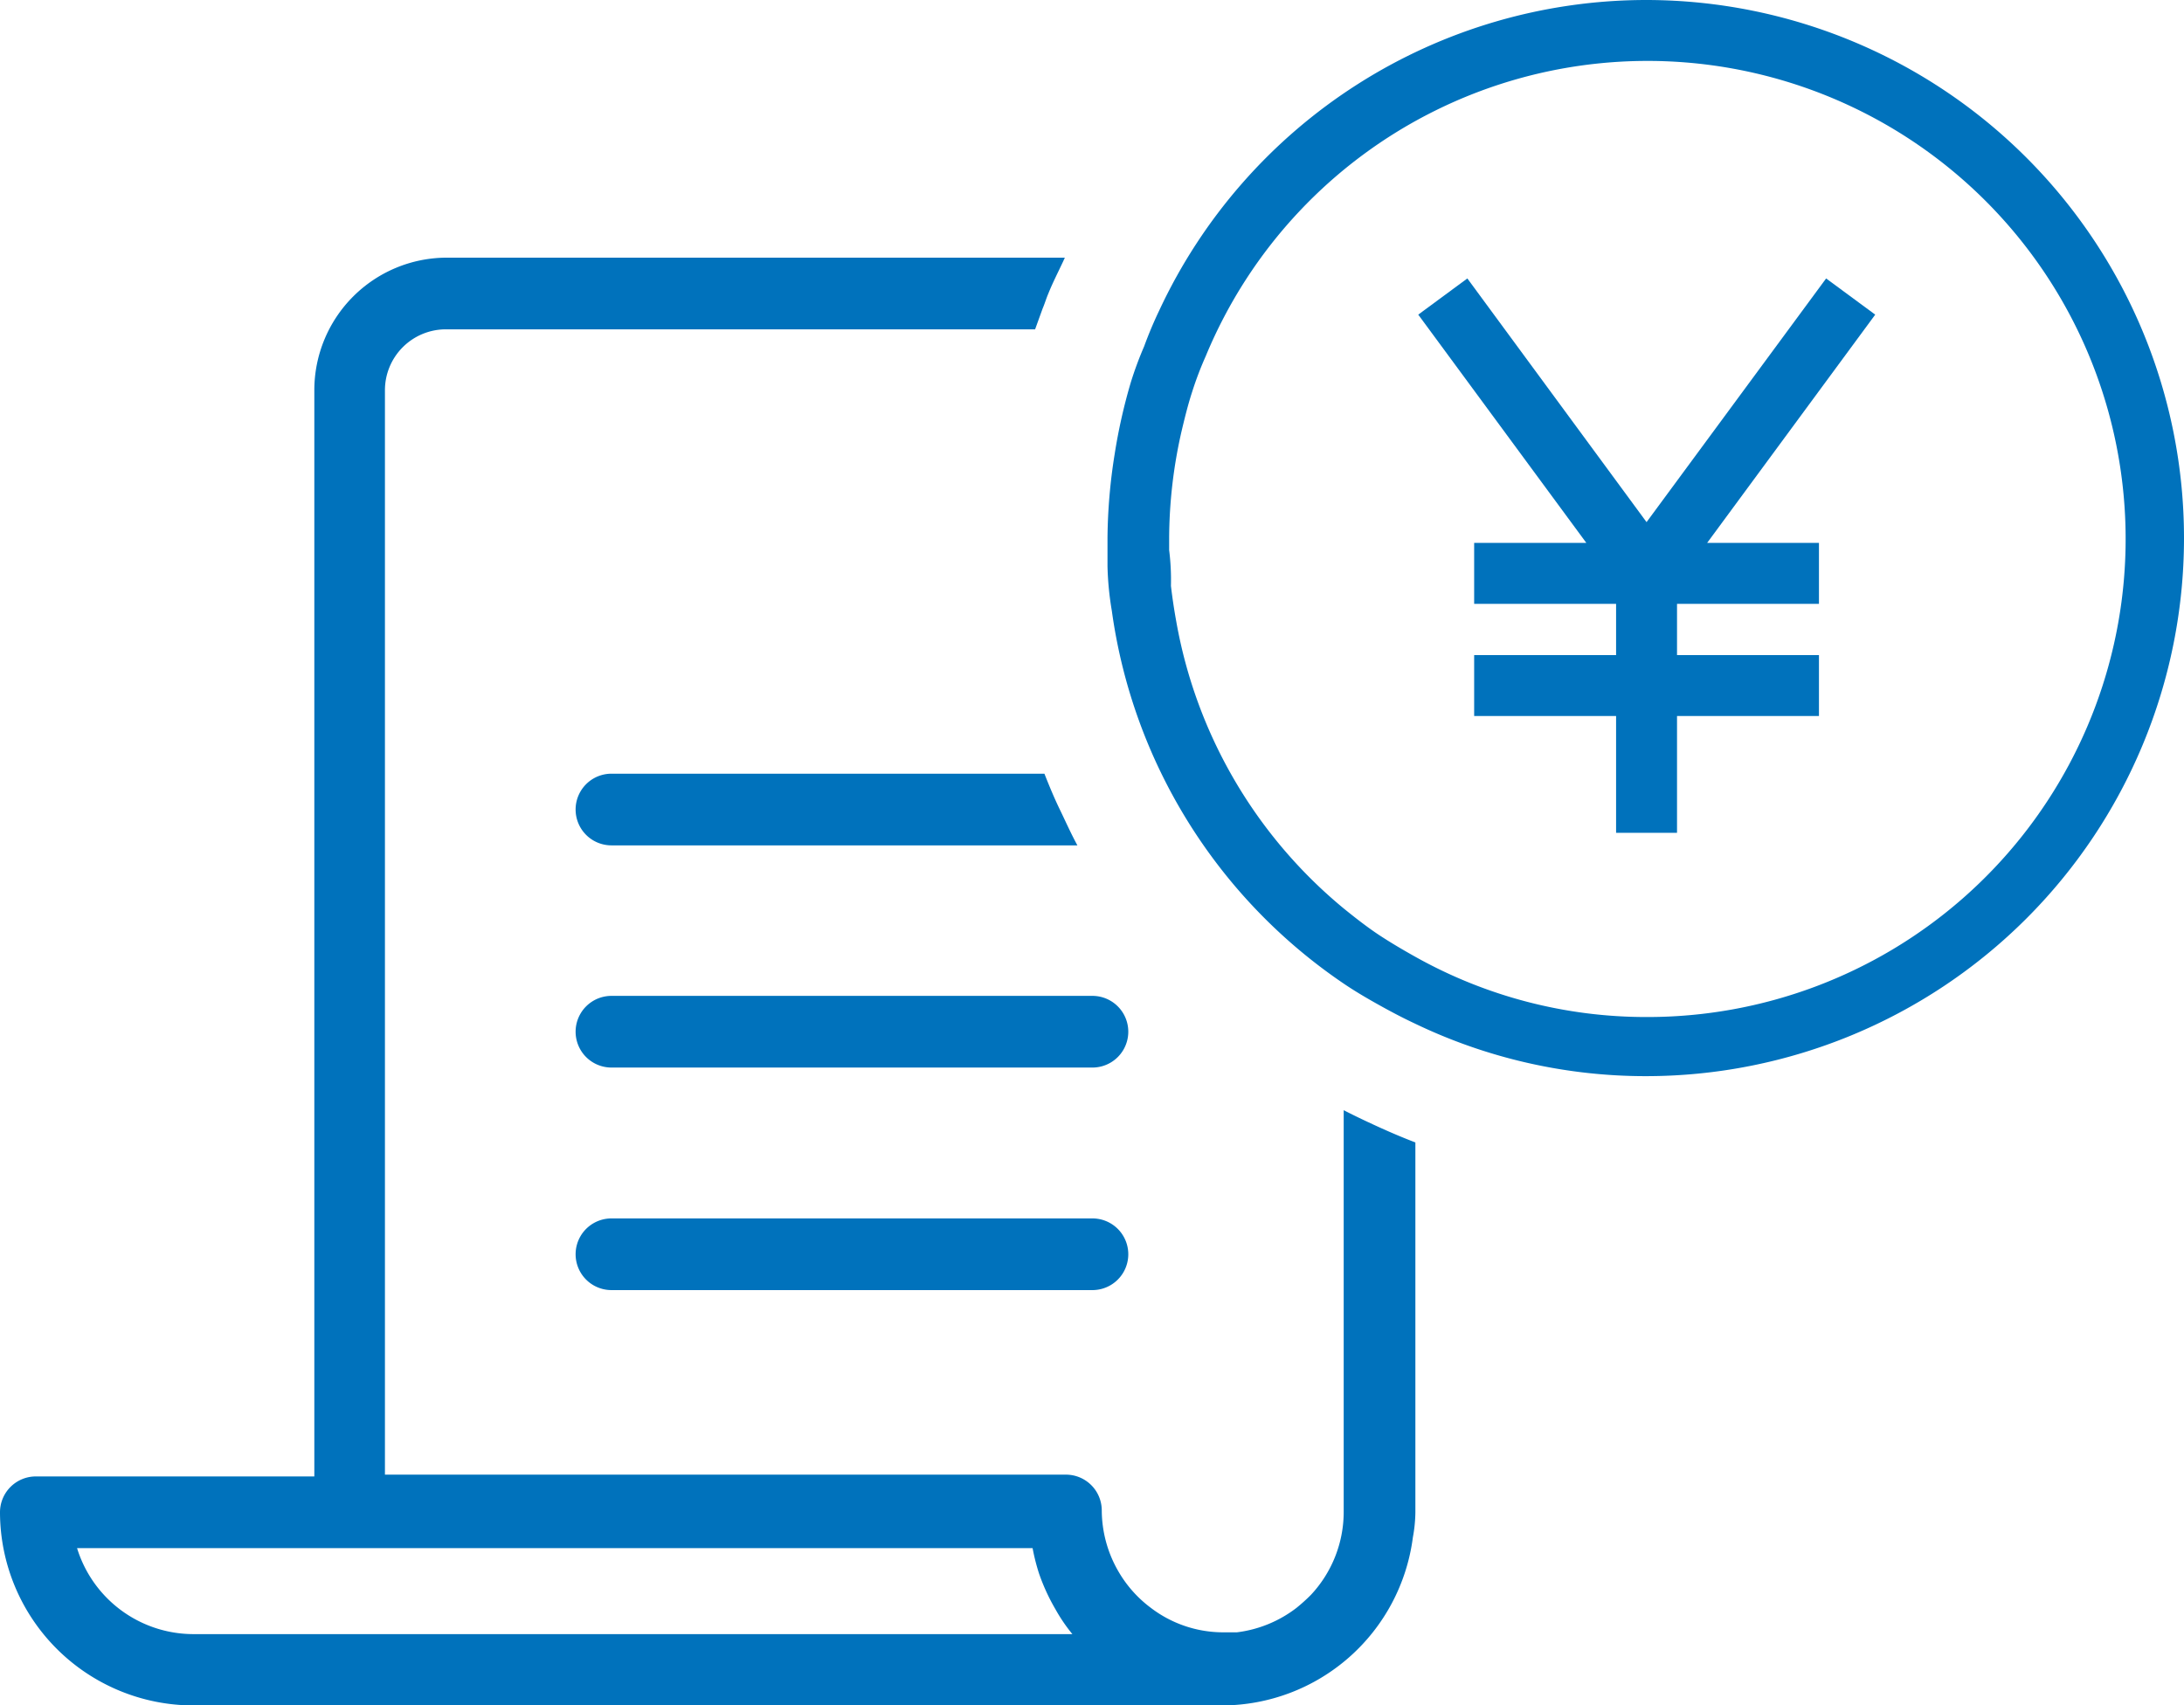 <svg xmlns="http://www.w3.org/2000/svg" width="60.935" height="47.59" viewBox="0 0 60.935 47.59"><path d="M39.49,31.88c-.34-.13-.67-.27-1-.42s-.67-.31-1-.48v7h0V42.2a3.39,3.39,0,0,1-.91,2.3,4.891,4.891,0,0,1-.41.37,3.41,3.41,0,0,1-1.66.68H34.1a3.33,3.33,0,0,1-2-.69,3.37,3.37,0,0,1-.89-1,3.42,3.42,0,0,1-.47-1.71,1,1,0,0,0-1-1h-19V10.89a1.7,1.7,0,0,1,1.7-1.7H28.88l.21-.58c.06-.14.1-.28.16-.42.12-.3.27-.59.41-.89l.05-.11H12.47a3.7,3.7,0,0,0-3.7,3.7V41.2H1a1,1,0,0,0-1,1,5.4,5.4,0,0,0,5.39,5.39H34.1a5.38,5.38,0,0,0,5.32-4.69,4.05,4.05,0,0,0,.07-.7V35.48h0ZM2.15,43.2H28.81a5.68,5.68,0,0,0,.18.71,5.59,5.59,0,0,0,.46,1,4.66,4.66,0,0,0,.47.69H5.39a3.4,3.4,0,0,1-3.24-2.4Z" fill="#0072bc"/><path d="M29.14,21.59H17.06a1,1,0,0,0,0,2h13c-.18-.33-.33-.67-.49-1S29.27,21.92,29.14,21.59Z" fill="#0072bc"/><path d="M30.48,27.79H17.06a1,1,0,0,0,0,2H30.48a1,1,0,0,0,0-2Z" fill="#0072bc"/><path d="M30.48,34H17.06a1,1,0,0,0,0,2H30.48a1,1,0,0,0,0-2Z" fill="#0072bc"/><path d="M45.94,0a15,15,0,0,0-13.6,8.671q-.229.479-.42,1a9.9,9.9,0,0,0-.37,1,15.44,15.44,0,0,0-.45,2h0A15.45,15.45,0,0,0,30.9,15c0,.27,0,.53,0,.8h0a8.536,8.536,0,0,0,.12,1.24h0a15.05,15.05,0,0,0,6.43,10.38c.32.22.66.42,1,.61s.66.36,1,.52a14.86,14.86,0,0,0,6.45,1.48A15.015,15.015,0,1,0,45.94,0Zm0,28.38a13.16,13.16,0,0,1-6.45-1.68c-.34-.19-.68-.39-1-.6s-.68-.49-1-.75a13.4,13.4,0,0,1-4.67-8h0c-.06-.33-.11-.66-.15-1h0a6.7,6.7,0,0,0-.05-1h0V15a13.59,13.59,0,0,1,.34-2.94c.09-.38.18-.75.3-1.12a9.531,9.531,0,0,1,.38-1,13.34,13.34,0,1,1,12.3,18.44Z" fill="#0072bc"/><path d="M50.95,7.77l-5.01,6.8-5-6.8L39.57,8.78l4.69,6.37H41.13v1.7h3.96v1.43H41.13v1.7h3.96v3.26h1.7V19.98h3.96v-1.7H46.79V16.85h3.96v-1.7H47.63l4.69-6.37Z" fill="#0072bc"/></svg>